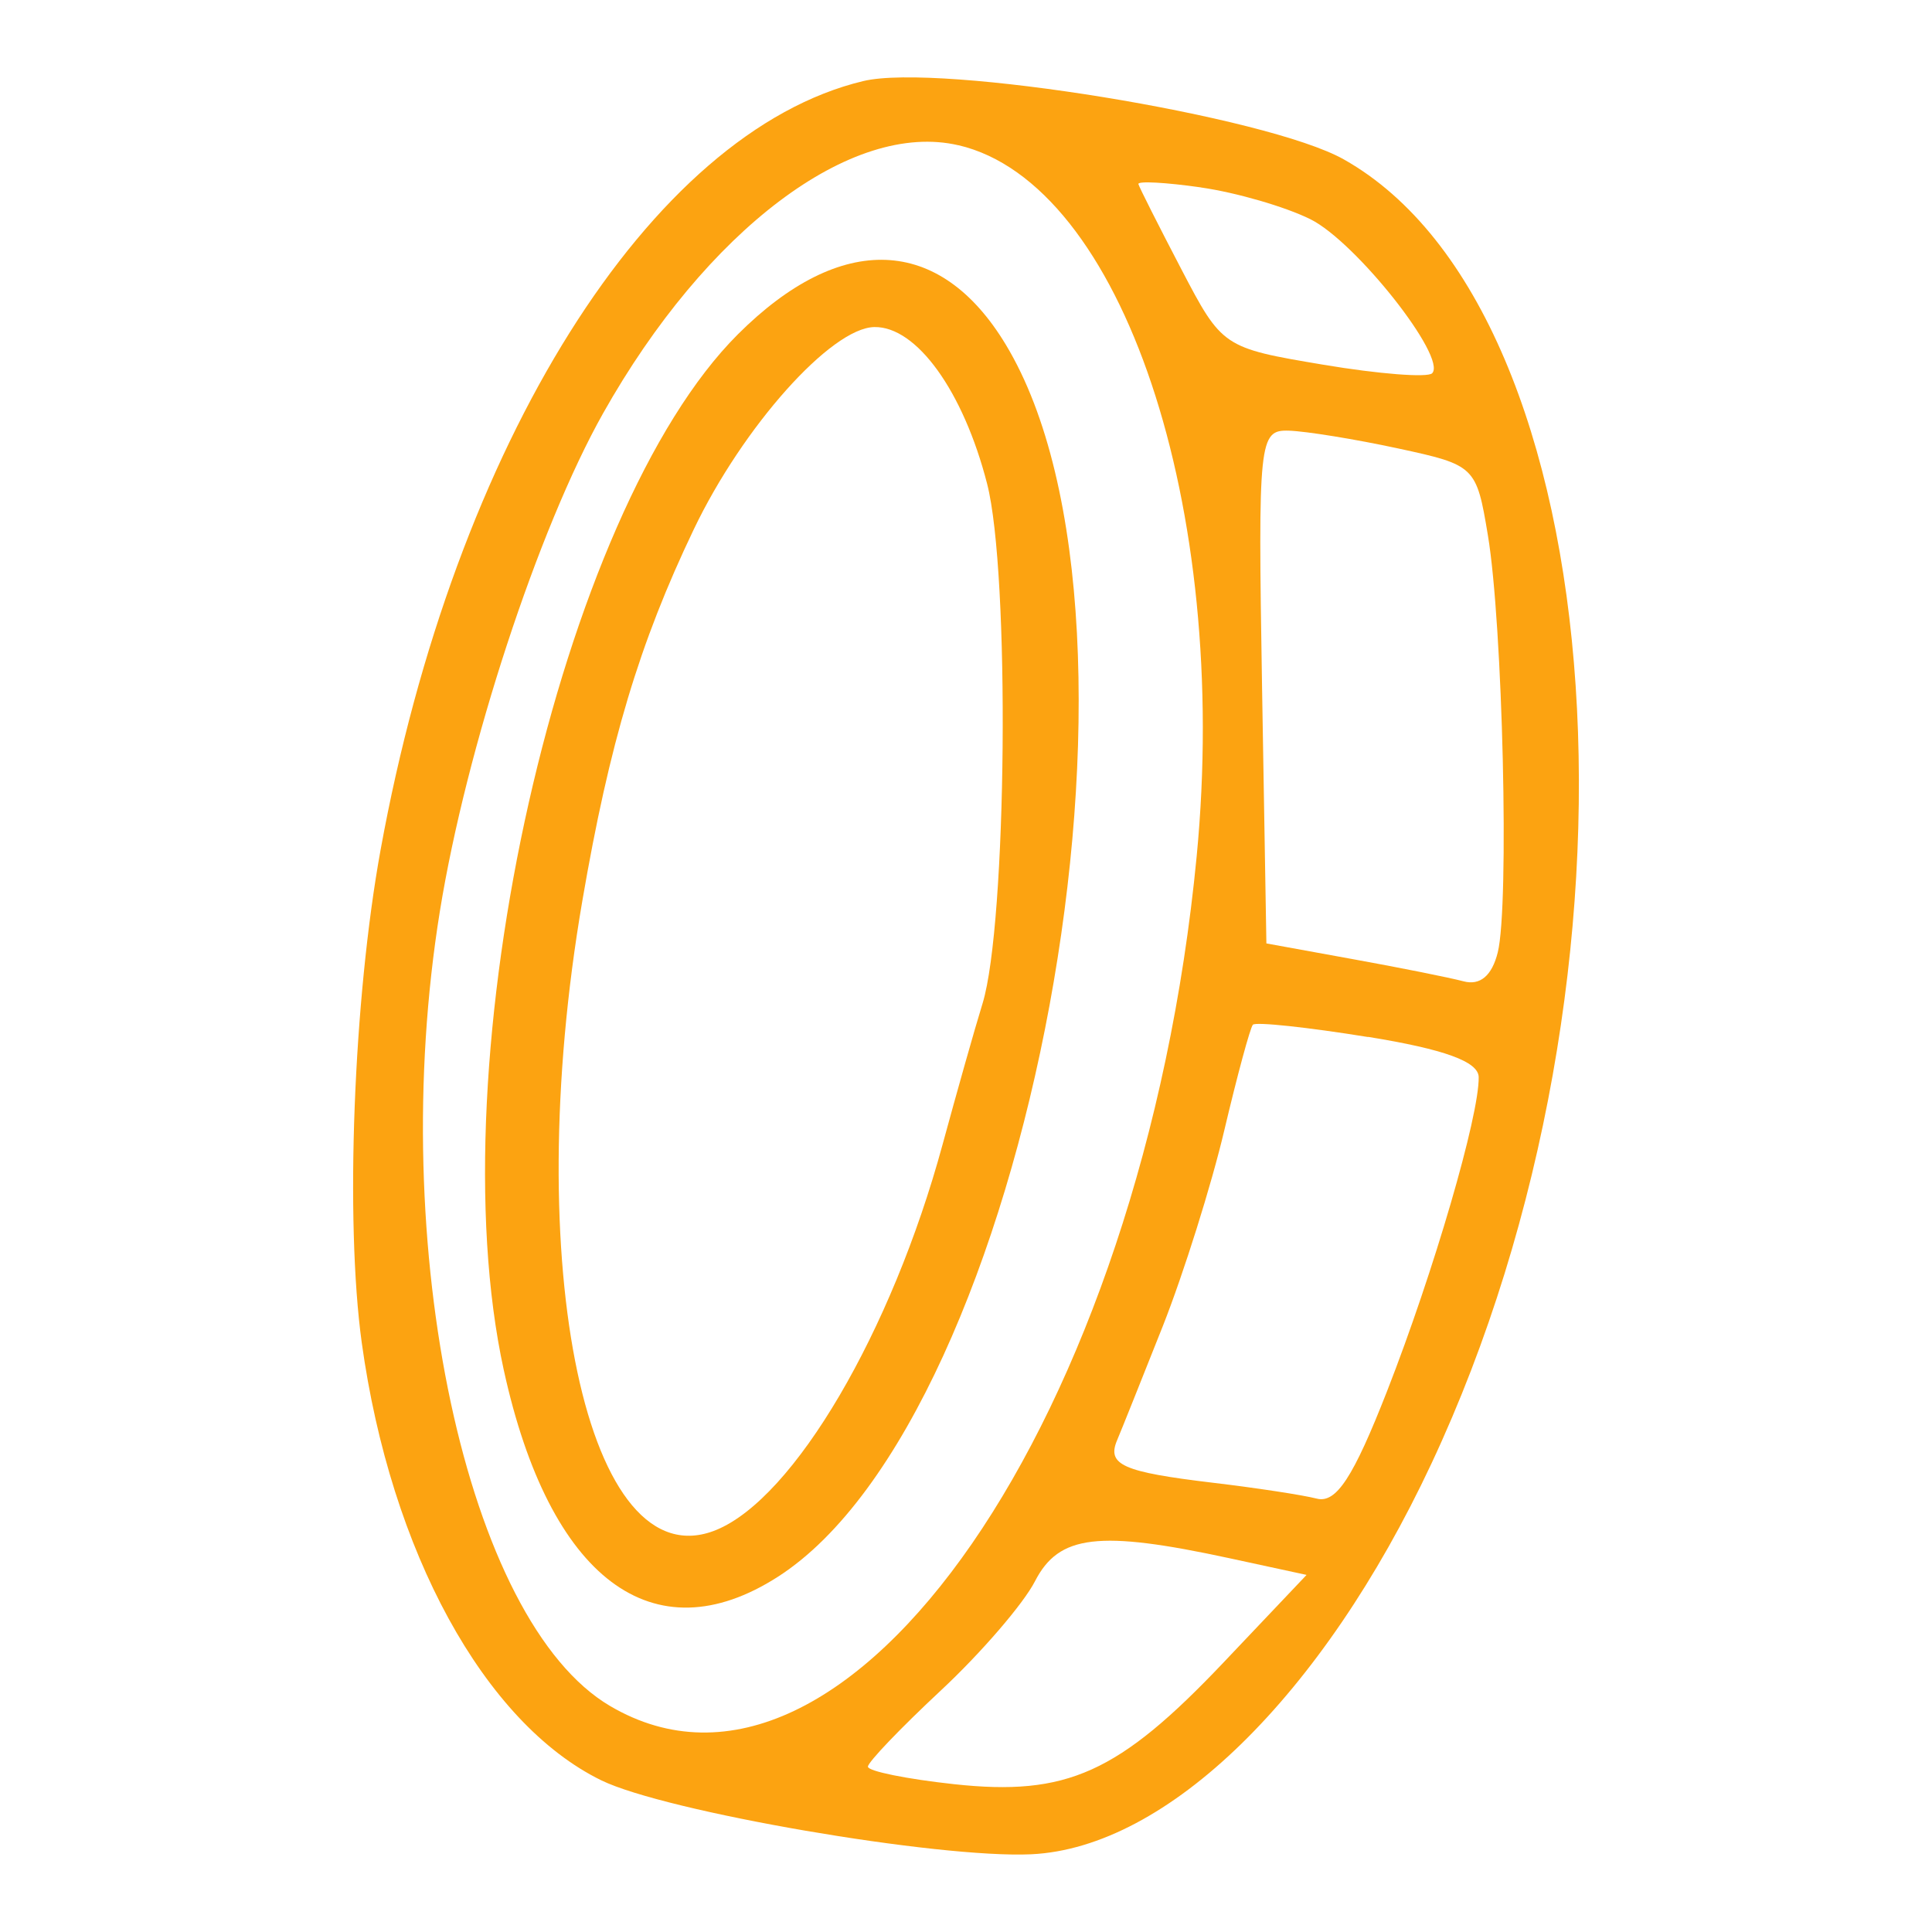 <svg width="60" height="60" viewBox="0 0 60 60" fill="none" xmlns="http://www.w3.org/2000/svg">
<path d="M26.808 2.518C20.196 4.102 14.114 13.79 11.82 26.39C10.975 31.032 10.714 37.913 11.234 41.695C12.132 48.19 15.043 53.513 18.672 55.289C20.671 56.266 29.143 57.722 32.03 57.586C36.25 57.384 41.066 52.68 44.453 45.456C51.571 30.271 50.189 9.71 41.731 4.949C39.35 3.607 29.174 1.949 26.808 2.518ZM38.177 48.391L40.577 48.91L37.99 51.638C34.74 55.063 33.13 55.79 29.626 55.409C28.159 55.25 26.957 55.006 26.954 54.866C26.952 54.727 27.972 53.662 29.22 52.498C30.468 51.334 31.783 49.807 32.143 49.106C32.885 47.662 34.121 47.515 38.177 48.391ZM42.487 32.201C44.856 32.585 45.914 32.969 45.922 33.451C45.941 34.646 44.527 39.494 43.08 43.195C42.026 45.888 41.498 46.694 40.894 46.541C40.454 46.428 39.007 46.207 37.675 46.049C34.862 45.713 34.368 45.492 34.694 44.724C34.826 44.414 35.462 42.821 36.113 41.182C36.761 39.54 37.622 36.802 38.023 35.098C38.426 33.391 38.825 31.92 38.909 31.824C38.995 31.73 40.606 31.901 42.487 32.206L42.487 32.201ZM40.03 13.375C40.56 13.392 42.089 13.639 43.421 13.927C45.809 14.441 45.852 14.482 46.207 16.62C46.67 19.385 46.877 28.123 46.514 29.578C46.334 30.302 45.967 30.614 45.449 30.475C45.014 30.36 43.459 30.048 41.995 29.784L39.329 29.299L39.194 21.322C39.067 13.654 39.098 13.346 40.027 13.375L40.03 13.375ZM37.296 5.822C38.39 5.978 39.919 6.422 40.697 6.809C42.11 7.512 44.947 11.105 44.477 11.592C44.34 11.734 42.816 11.616 41.093 11.326C37.985 10.805 37.951 10.783 36.682 8.35C35.978 7.001 35.381 5.818 35.354 5.717C35.328 5.616 36.202 5.664 37.294 5.82L37.296 5.822ZM29.767 4.51C34.846 5.698 38.21 15.734 37.164 26.59C35.489 44.002 26.302 57.31 18.948 52.982C14.479 50.354 11.981 38.695 13.661 28.298C14.477 23.246 16.716 16.418 18.727 12.84C21.934 7.14 26.448 3.734 29.767 4.512L29.767 4.51Z" fill="#FCA311"/>
<path d="M15.646 42.55C17.064 49.03 20.287 51.456 24.163 48.965C31.956 43.956 36.492 19.428 31.238 10.706C29.191 7.308 26.119 7.186 22.918 10.38C17.395 15.886 13.543 32.933 15.646 42.552L15.646 42.55ZM30.655 15.022C31.37 17.796 31.272 28.694 30.514 31.164C30.266 31.966 29.71 33.938 29.273 35.542C27.691 41.364 24.662 46.524 22.241 47.515C18.235 49.154 16.14 39.307 18.084 27.982C18.926 23.076 19.855 19.973 21.545 16.442C23.071 13.25 25.812 10.181 27.154 10.157C28.466 10.135 29.918 12.151 30.655 15.022Z" fill="#FCA311"/>
</svg>
